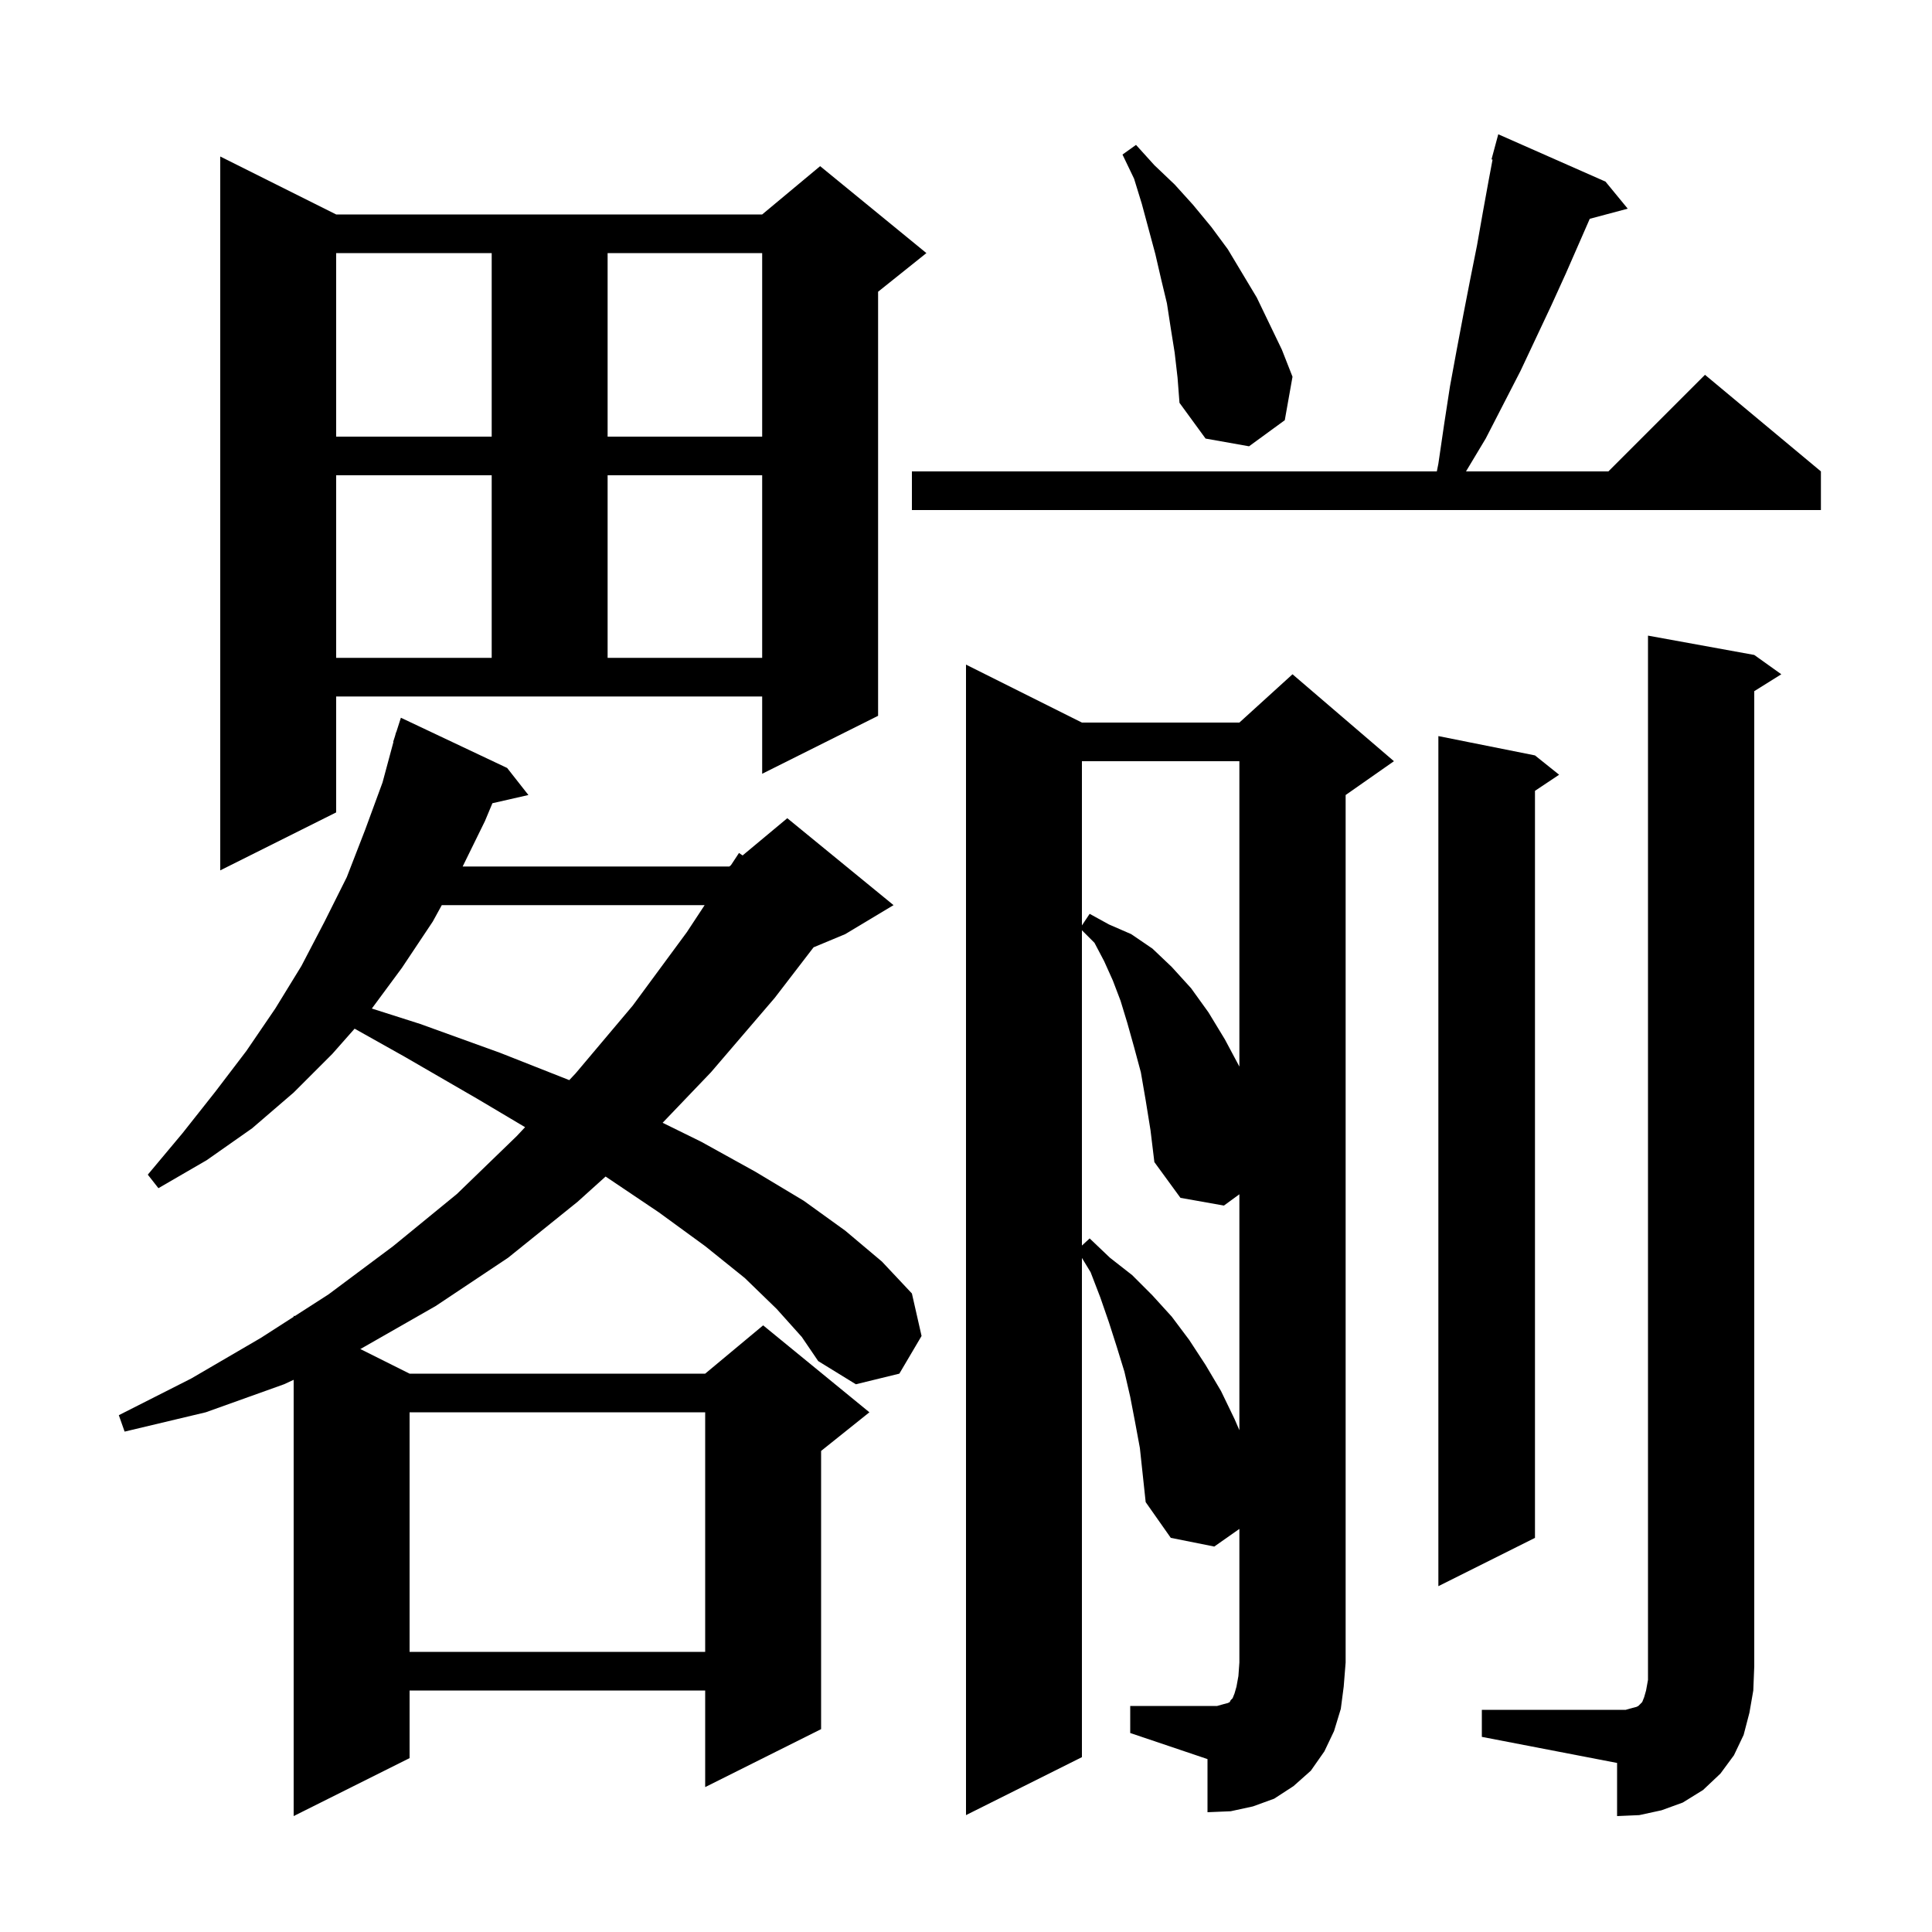 <svg xmlns="http://www.w3.org/2000/svg" xmlns:xlink="http://www.w3.org/1999/xlink" version="1.1" baseProfile="full" viewBox="0 0 200 200" width="200" height="200"><g fill="currentColor"><path d="M 80.4 135.5 L 77.1 132.3 L 73.0 129.0 L 68.2 125.5 L 62.7 121.8 L 62.691 121.794 L 59.8 124.4 L 52.6 130.2 L 45.1 135.2 L 37.4 139.6 L 37.296 139.648 L 42.4 142.2 L 73.0 142.2 L 79.0 137.2 L 90.0 146.2 L 85.0 150.2 L 85.0 179.0 L 73.0 185.0 L 73.0 175.0 L 42.4 175.0 L 42.4 182.0 L 30.4 188.0 L 30.4 142.838 L 29.4 143.3 L 21.3 146.2 L 12.9 148.2 L 12.3 146.5 L 19.8 142.7 L 27.0 138.5 L 30.4 136.314 L 30.4 136.2 L 30.5 136.25 L 34.0 134.0 L 40.7 129.0 L 47.3 123.6 L 53.5 117.6 L 54.357 116.686 L 49.5 113.8 L 41.9 109.4 L 36.709 106.488 L 34.4 109.1 L 30.4 113.1 L 26.1 116.8 L 21.4 120.1 L 16.4 123.0 L 15.3 121.6 L 18.9 117.3 L 22.3 113.0 L 25.5 108.8 L 28.5 104.4 L 31.2 100.0 L 33.6 95.4 L 35.9 90.8 L 37.8 85.9 L 39.6 81.0 L 40.729 76.807 L 40.7 76.8 L 40.894 76.194 L 41.0 75.8 L 41.018 75.806 L 41.5 74.3 L 52.5 79.5 L 54.7 82.3 L 50.974 83.15 L 50.2 85.0 L 47.894 89.7 L 75.5 89.7 L 75.673 89.556 L 76.5 88.3 L 76.874 88.555 L 81.5 84.7 L 92.5 93.7 L 87.5 96.7 L 84.221 98.066 L 80.2 103.3 L 73.6 111.0 L 68.595 116.229 L 72.6 118.2 L 78.2 121.3 L 83.2 124.3 L 87.5 127.4 L 91.3 130.6 L 94.4 133.9 L 95.4 138.3 L 93.1 142.2 L 88.6 143.3 L 84.7 140.9 L 83.0 138.4 Z M 153.4 177.0 L 168.3 177.0 L 169.0 176.8 L 169.4 176.7 L 169.6 176.6 L 170.0 176.2 L 170.2 175.7 L 170.4 175.0 L 170.6 173.9 L 170.6 65.8 L 181.6 67.8 L 184.4 69.8 L 181.6 71.55 L 181.6 172.5 L 181.5 175.0 L 181.1 177.3 L 180.5 179.6 L 179.5 181.7 L 178.1 183.6 L 176.3 185.3 L 174.2 186.6 L 172.0 187.4 L 169.7 187.9 L 167.4 188.0 L 167.4 182.5 L 153.4 179.8 Z M 117.0 176.6 L 126.0 176.6 L 126.7 176.4 L 127.1 176.3 L 127.3 176.2 L 127.4 176.0 L 127.6 175.8 L 127.8 175.3 L 128.0 174.6 L 128.2 173.5 L 128.3 172.1 L 128.3 158.273 L 125.7 160.1 L 121.2 159.2 L 118.6 155.5 L 118.0 149.9 L 117.5 147.2 L 117.0 144.6 L 116.4 142.0 L 115.6 139.4 L 114.8 136.9 L 113.9 134.3 L 112.9 131.7 L 112.0 130.221 L 112.0 181.9 L 100.0 187.9 L 100.0 68.8 L 112.0 74.8 L 128.3 74.8 L 133.8 69.8 L 144.3 78.8 L 139.3 82.3 L 139.3 172.1 L 139.1 174.6 L 138.8 176.9 L 138.1 179.2 L 137.1 181.3 L 135.7 183.3 L 133.9 184.9 L 131.9 186.2 L 129.7 187.0 L 127.4 187.5 L 125.0 187.6 L 125.0 182.1 L 117.0 179.4 Z M 42.4 146.2 L 42.4 171.0 L 73.0 171.0 L 73.0 146.2 Z M 158.9 78.2 L 161.4 80.2 L 158.9 81.867 L 158.9 159.2 L 148.9 164.2 L 148.9 76.2 Z M 118.6 113.9 L 118.1 111.0 L 117.4 108.4 L 116.7 105.9 L 116.0 103.6 L 115.2 101.5 L 114.3 99.5 L 113.3 97.6 L 112.0 96.3 L 112.0 128.938 L 112.8 128.2 L 114.9 130.2 L 117.2 132.0 L 119.3 134.1 L 121.3 136.3 L 123.1 138.7 L 124.8 141.3 L 126.4 144.0 L 127.8 146.9 L 128.3 148.054 L 128.3 123.632 L 126.7 124.8 L 122.2 124.0 L 119.5 120.3 L 119.1 117.0 Z M 45.733 93.7 L 44.8 95.4 L 41.6 100.2 L 38.493 104.404 L 43.5 106.0 L 51.8 109.0 L 58.93 111.814 L 59.6 111.1 L 65.5 104.1 L 71.1 96.5 L 72.944 93.7 Z M 112.0 78.8 L 112.0 95.8 L 112.8 94.6 L 114.8 95.7 L 117.1 96.7 L 119.3 98.2 L 121.3 100.1 L 123.3 102.3 L 125.1 104.8 L 126.8 107.6 L 128.3 110.412 L 128.3 78.8 Z M 34.8 84.1 L 22.8 90.1 L 22.8 16.2 L 34.8 22.2 L 78.9 22.2 L 84.9 17.2 L 95.9 26.2 L 90.9 30.2 L 90.9 74.1 L 78.9 80.1 L 78.9 72.1 L 34.8 72.1 Z M 34.8 49.2 L 34.8 68.1 L 50.9 68.1 L 50.9 49.2 Z M 62.9 49.2 L 62.9 68.1 L 78.9 68.1 L 78.9 49.2 Z M 166.2 18.8 L 168.5 21.6 L 164.571 22.652 L 162.1 28.3 L 160.6 31.6 L 157.4 38.4 L 153.8 45.4 L 151.76 48.8 L 166.5 48.8 L 176.5 38.8 L 188.5 48.8 L 188.5 52.8 L 94.4 52.8 L 94.4 48.8 L 148.74 48.8 L 148.9 48.0 L 149.5 43.9 L 150.1 40.0 L 150.8 36.2 L 151.5 32.5 L 152.2 28.9 L 152.9 25.4 L 153.5 22.0 L 154.1 18.7 L 154.509 16.521 L 154.4 16.5 L 155.1 13.9 Z M 121.6 36.5 L 121.2 34.0 L 120.8 31.4 L 120.2 28.9 L 119.6 26.3 L 118.2 21.1 L 117.4 18.5 L 116.2 16.0 L 117.6 15.0 L 119.5 17.1 L 121.6 19.1 L 123.5 21.2 L 125.4 23.5 L 127.1 25.8 L 130.1 30.8 L 132.7 36.2 L 133.8 39.0 L 133.0 43.5 L 129.3 46.2 L 124.8 45.4 L 122.1 41.7 L 121.9 39.1 Z M 34.8 26.2 L 34.8 45.2 L 50.9 45.2 L 50.9 26.2 Z M 62.9 26.2 L 62.9 45.2 L 78.9 45.2 L 78.9 26.2 Z "/></g></svg>